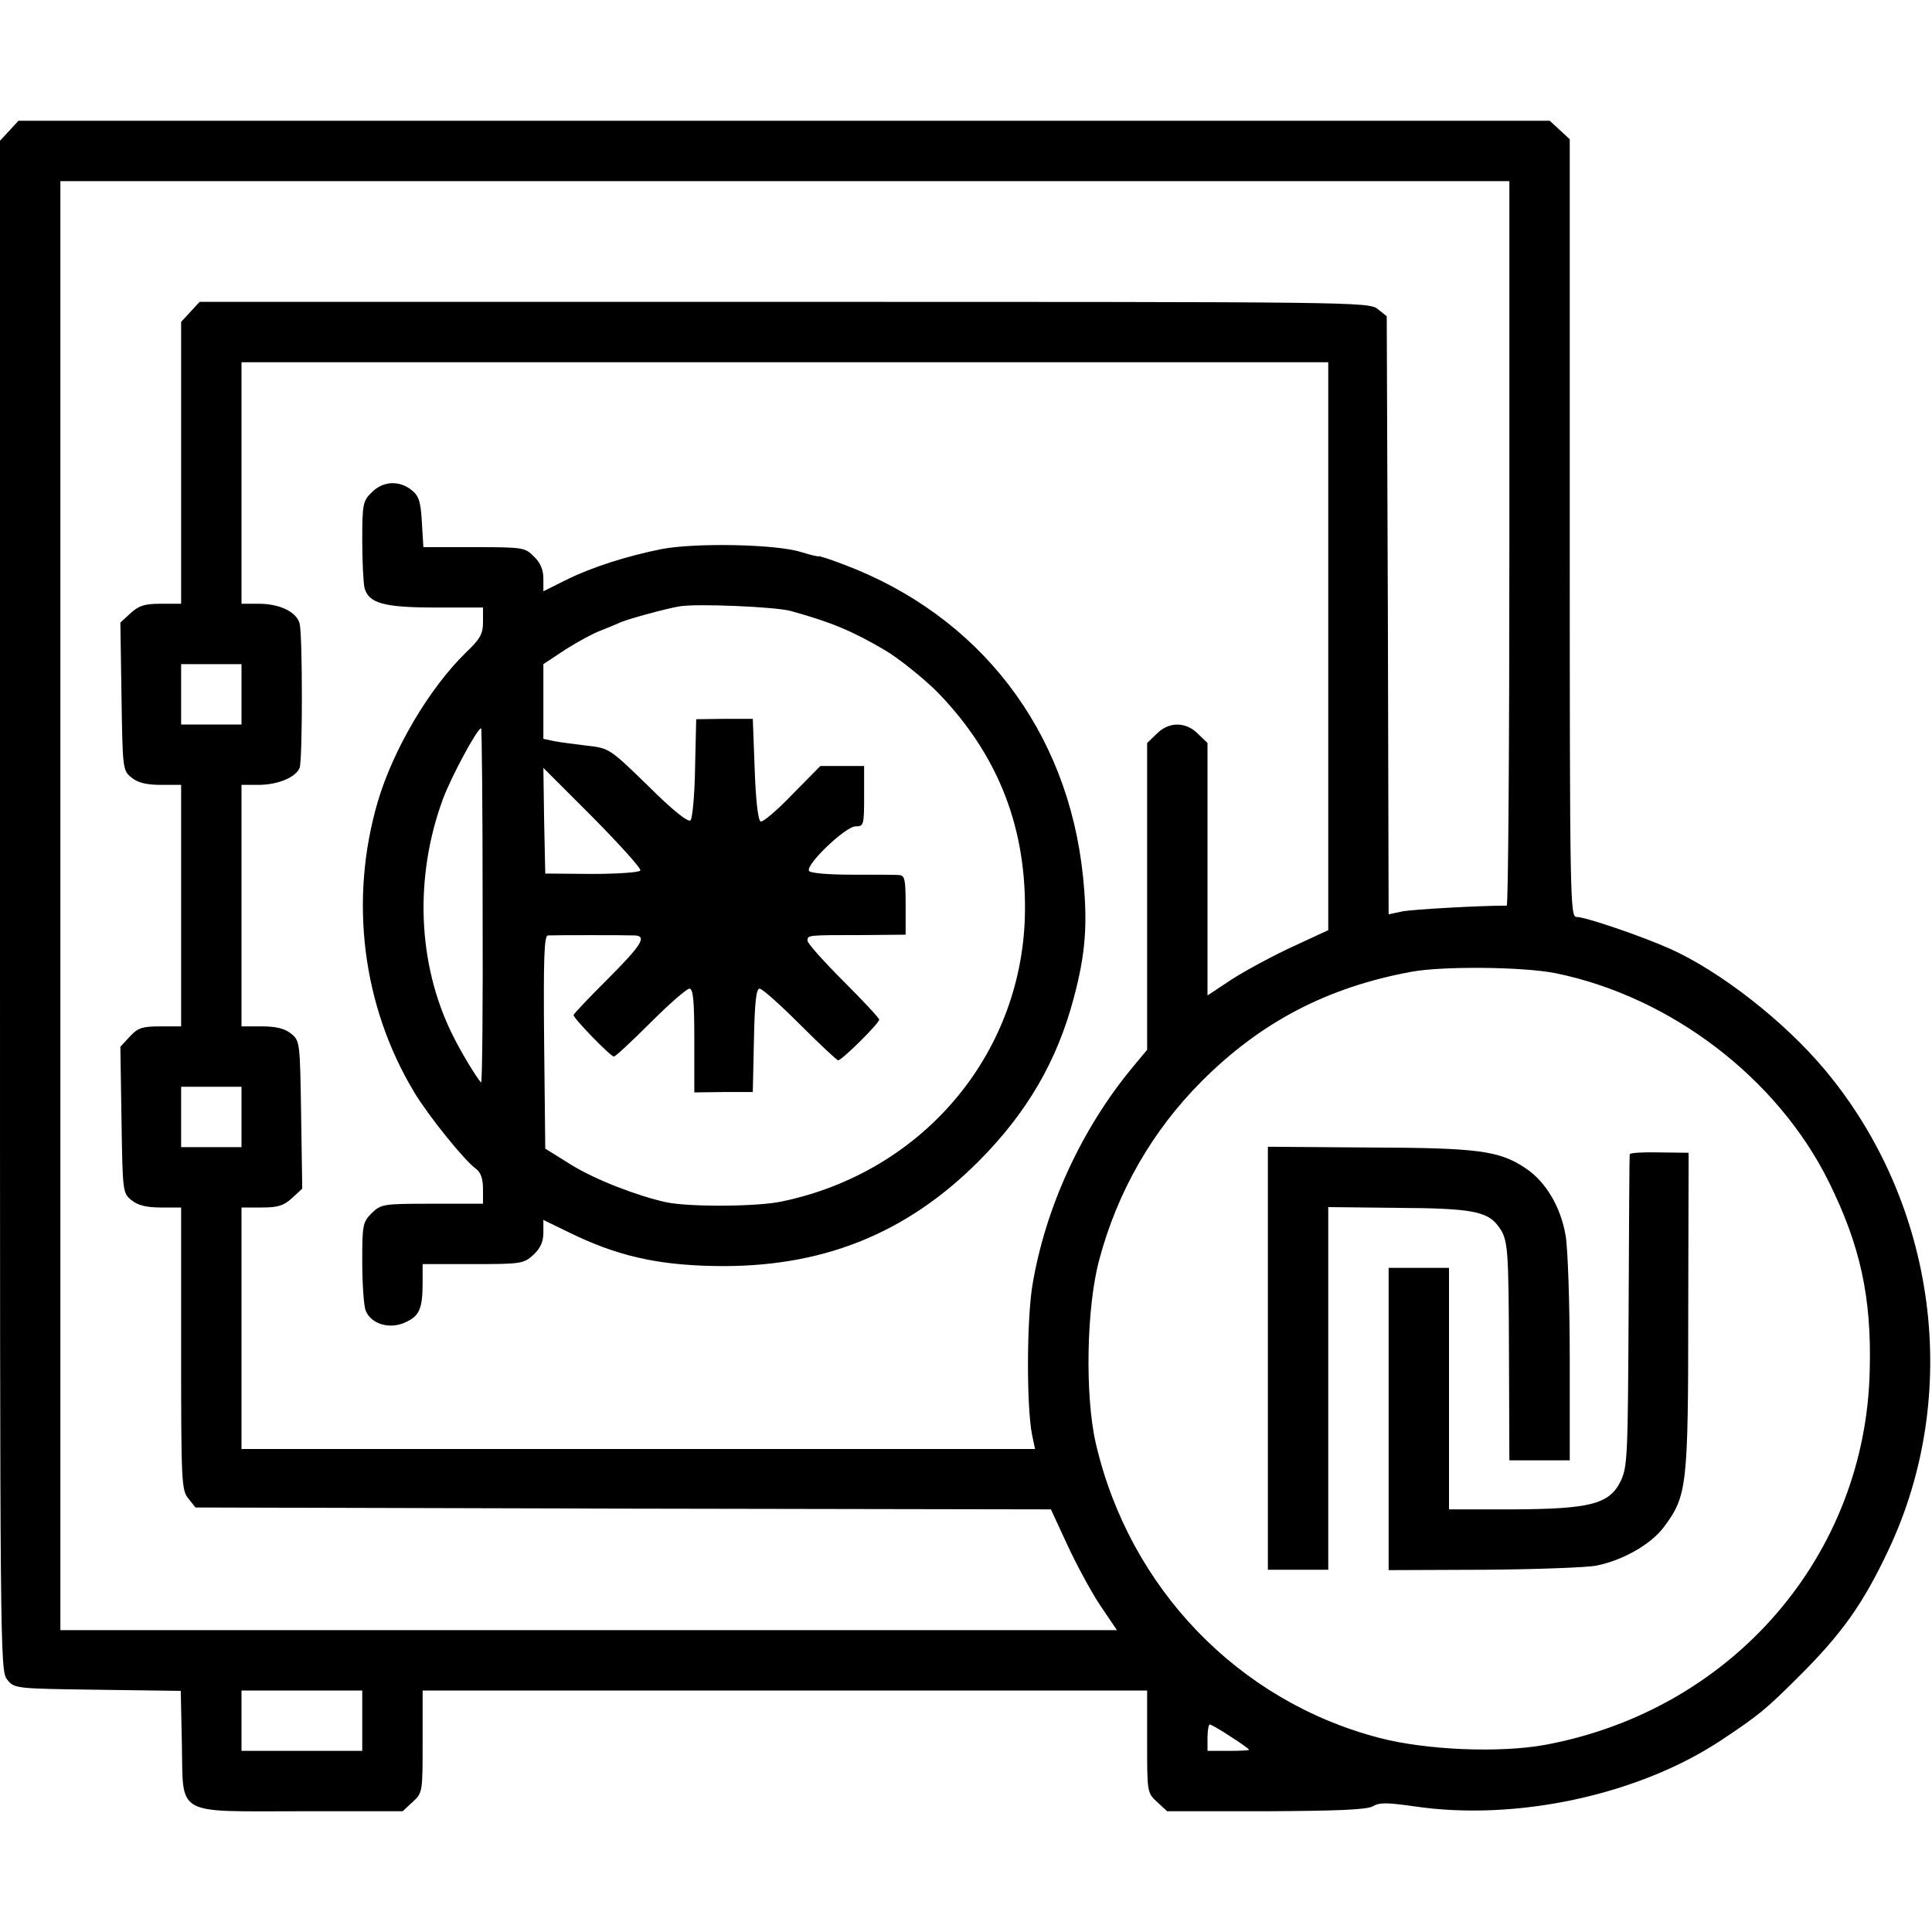 <?xml version="1.0" standalone="no"?>
<!DOCTYPE svg PUBLIC "-//W3C//DTD SVG 20010904//EN"
 "http://www.w3.org/TR/2001/REC-SVG-20010904/DTD/svg10.dtd">
<svg version="1.0" xmlns="http://www.w3.org/2000/svg"
 width="512pt" height="512pt" viewBox="0 0 512 512"
 preserveAspectRatio="xMidYMid meet">
<g transform="translate(0,512) scale(0.1,-0.1)"
fill="#000000" stroke="none">
<path d="M25 4774 l-25 -27 0 -2027 c0 -1981 0 -2028 19 -2051 19 -24 22 -24
239 -27 l221 -3 3 -140 c4 -194 -22 -179 318 -179 l267 0 27 25 c26 24 26 26
26 160 l0 135 960 0 960 0 0 -135 c0 -134 0 -136 26 -160 l27 -25 261 0 c191
1 267 4 284 13 18 11 39 10 110 0 270 -40 594 30 813 175 98 65 119 82 204
167 117 116 173 196 239 336 196 414 129 919 -168 1274 -107 128 -277 261
-411 321 -77 34 -223 84 -247 84 -17 0 -18 42 -18 1030 l0 1031 -26 24 -27 25
-2029 0 -2029 0 -24 -26z m3975 -1094 c0 -528 -3 -960 -7 -960 -74 0 -247 -10
-275 -15 l-38 -8 -2 793 -3 792 -24 19 c-23 19 -62 19 -1573 19 l-1549 0 -24
-26 -25 -27 0 -373 0 -374 -54 0 c-43 0 -58 -5 -80 -25 l-27 -25 3 -196 c3
-192 3 -196 27 -215 16 -13 39 -19 77 -19 l54 0 0 -320 0 -320 -55 0 c-48 0
-60 -4 -81 -27 l-25 -27 3 -194 c3 -190 3 -194 27 -213 16 -13 39 -19 77 -19
l54 0 0 -374 c0 -353 1 -375 19 -397 l19 -24 1134 -3 1133 -2 44 -95 c24 -52
63 -124 87 -160 l44 -65 -1400 0 -1400 0 0 1920 0 1920 1920 0 1920 0 0 -960z
m-480 -273 l0 -752 -95 -44 c-52 -24 -124 -63 -160 -86 l-65 -43 0 334 0 335
-25 24 c-32 33 -78 33 -110 0 l-25 -24 0 -407 0 -406 -39 -47 c-135 -163 -231
-372 -265 -577 -15 -91 -16 -319 -1 -396 l8 -38 -1052 0 -1051 0 0 320 0 320
54 0 c43 0 58 5 80 25 l27 25 -3 196 c-3 192 -3 196 -27 215 -16 13 -39 19
-77 19 l-54 0 0 320 0 320 45 0 c51 0 99 20 109 45 8 21 8 353 0 383 -9 31
-53 52 -109 52 l-45 0 0 320 0 320 1440 0 1440 0 0 -753z m-2880 -127 l0 -80
-80 0 -80 0 0 80 0 80 80 0 80 0 0 -80z m3482 -739 c305 -62 589 -278 725
-554 83 -168 113 -305 108 -497 -10 -493 -365 -902 -860 -994 -121 -22 -314
-14 -438 18 -375 97 -664 397 -753 781 -29 126 -25 360 9 486 48 181 141 343
272 474 157 157 333 249 557 290 84 15 294 13 380 -4z m-3482 -381 l0 -80 -80
0 -80 0 0 80 0 80 80 0 80 0 0 -80z m320 -1600 l0 -80 -160 0 -160 0 0 80 0
80 160 0 160 0 0 -80z m2301 -42 c27 -17 49 -33 49 -35 0 -2 -25 -3 -55 -3
l-55 0 0 35 c0 19 3 35 6 35 3 0 28 -14 55 -32z"/>
<path d="M985 3815 c-23 -22 -25 -31 -25 -127 0 -57 3 -113 6 -126 11 -41 52
-52 189 -52 l125 0 0 -38 c0 -32 -7 -45 -46 -82 -97 -95 -192 -256 -233 -395
-76 -260 -41 -541 97 -770 38 -63 133 -181 164 -203 12 -9 18 -26 18 -53 l0
-39 -135 0 c-130 0 -135 -1 -160 -25 -24 -24 -25 -32 -25 -130 0 -57 4 -115 9
-128 14 -36 64 -51 106 -31 37 17 45 36 45 107 l0 47 134 0 c127 0 134 1 160
25 18 17 26 34 26 58 l0 34 68 -33 c124 -61 230 -86 382 -89 284 -6 510 83
705 279 127 128 206 264 250 429 32 119 38 198 25 325 -40 386 -273 690 -634
826 -36 14 -66 23 -66 22 0 -2 -21 3 -47 11 -66 21 -280 25 -369 8 -91 -18
-186 -48 -256 -83 l-58 -29 0 34 c0 23 -8 42 -25 58 -23 24 -29 25 -158 25
l-135 0 -4 66 c-3 55 -8 70 -27 85 -33 27 -77 24 -106 -6z m1110 -314 c109
-30 165 -54 250 -104 35 -20 108 -79 142 -114 160 -166 235 -360 229 -593 -11
-369 -274 -677 -644 -754 -64 -14 -246 -15 -307 -2 -77 17 -188 60 -251 99
l-69 43 -3 282 c-2 222 0 282 10 283 16 1 207 1 231 0 32 -2 17 -26 -73 -116
-49 -49 -90 -92 -90 -95 0 -9 98 -110 107 -110 4 0 48 41 97 90 50 50 96 90
103 90 10 0 13 -31 13 -137 l0 -138 77 1 78 0 3 137 c2 101 6 137 15 137 7 0
55 -43 107 -95 52 -52 98 -95 101 -95 10 0 109 98 109 108 0 4 -43 50 -95 102
-52 52 -95 100 -95 107 0 15 -2 15 148 15 l112 1 0 78 c0 68 -2 79 -17 80 -10
1 -66 1 -125 1 -62 0 -111 4 -114 10 -10 16 97 118 123 118 22 0 23 3 23 80
l0 80 -58 0 -58 0 -74 -75 c-40 -42 -78 -74 -84 -72 -7 2 -13 54 -16 138 l-5
134 -75 0 -75 -1 -3 -129 c-1 -71 -7 -134 -12 -139 -6 -6 -47 26 -112 91 -103
100 -103 100 -163 107 -33 4 -72 9 -87 12 l-28 6 0 99 0 99 59 39 c33 21 74
43 93 50 18 7 42 17 53 22 24 10 120 36 155 42 45 8 254 -1 295 -12z m-816
-782 c1 -260 -1 -470 -4 -468 -13 14 -54 82 -77 129 -92 187 -100 417 -24 623
23 61 91 187 101 187 2 0 4 -212 4 -471z m418 94 c-3 -5 -61 -9 -129 -9 l-123
1 -3 140 -2 140 131 -131 c72 -73 129 -136 126 -141z"/>
<path d="M3360 1520 l0 -560 80 0 80 0 0 480 0 481 183 -2 c196 -1 239 -9 268
-49 26 -35 27 -54 28 -352 l1 -268 80 0 80 0 0 267 c0 148 -5 294 -11 329 -13
76 -53 143 -106 178 -70 47 -126 54 -415 55 l-268 2 0 -561z"/>
<path d="M4319 2061 c-1 -3 -2 -190 -3 -416 -2 -385 -3 -412 -21 -450 -30 -61
-79 -74 -287 -75 l-168 0 0 320 0 320 -80 0 -80 0 0 -400 0 -401 253 1 c139 1
273 6 298 11 73 15 146 58 179 103 61 82 64 107 64 571 l1 420 -77 1 c-43 1
-79 -1 -79 -5z"/>
</g>
</svg>
